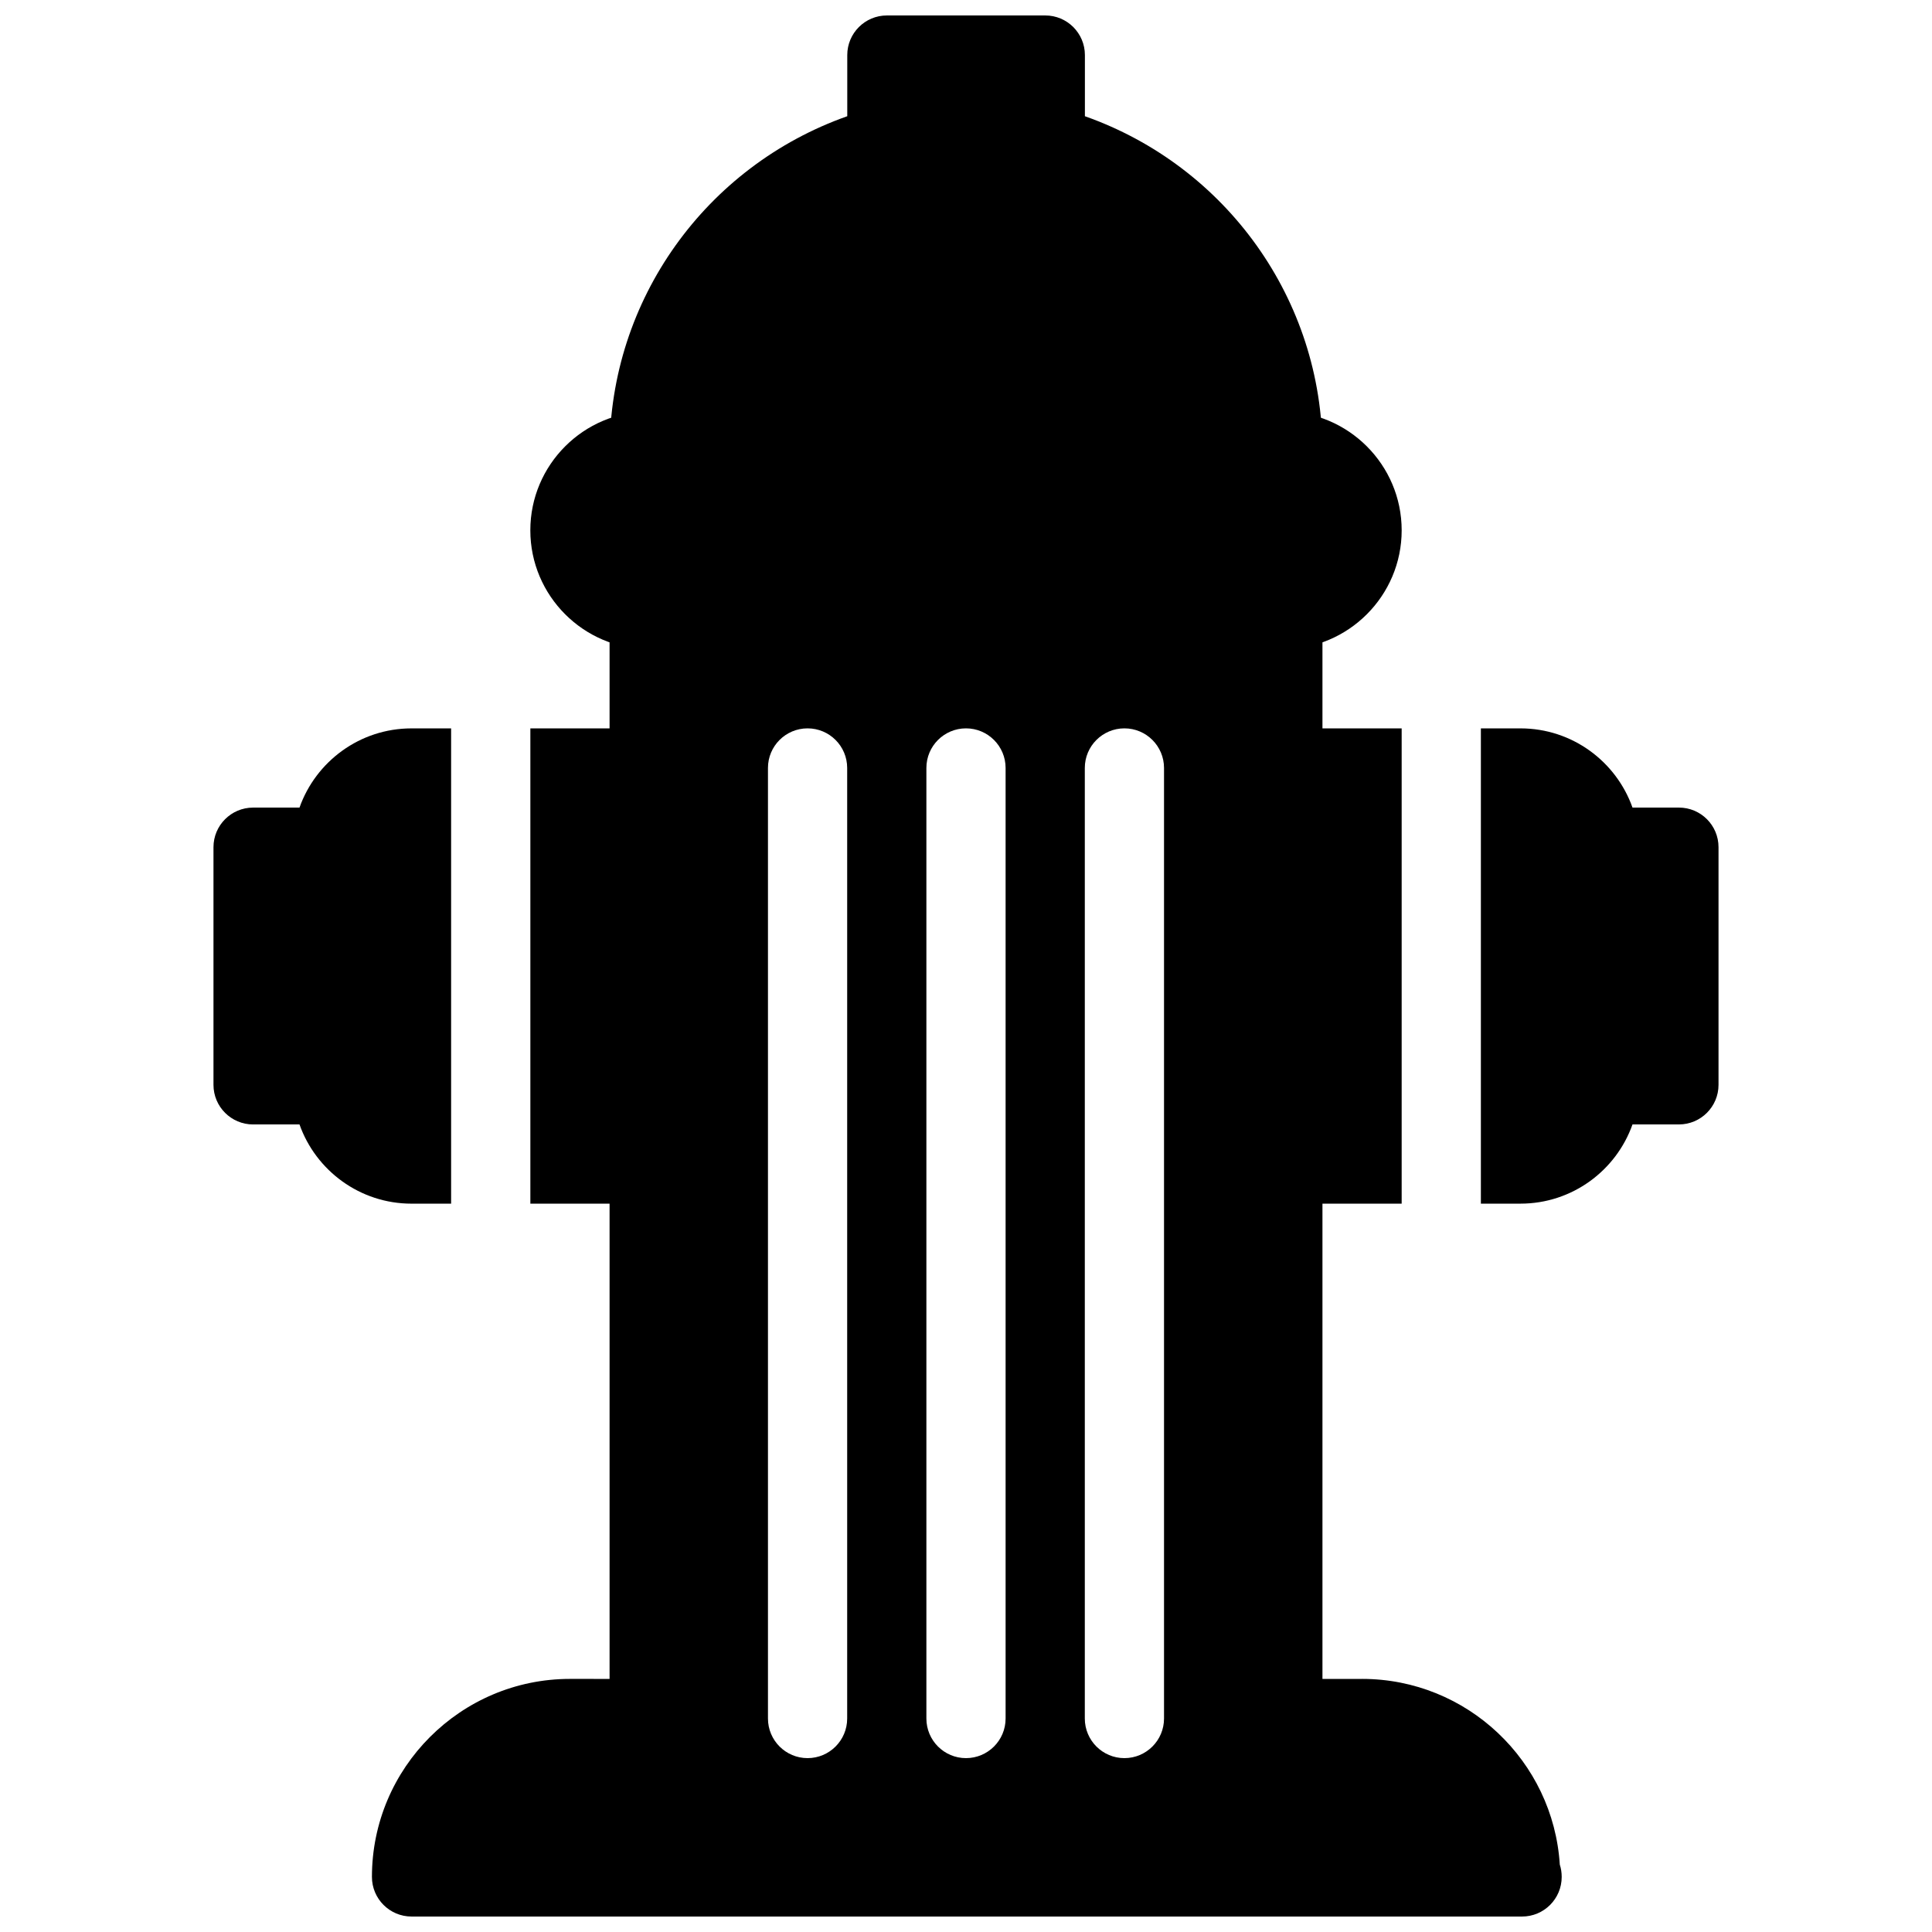 <?xml version="1.0" encoding="UTF-8"?>
<!-- Uploaded to: SVG Repo, www.svgrepo.com, Generator: SVG Repo Mixer Tools -->
<svg width="800px" height="800px" version="1.1" viewBox="144 144 512 512" xmlns="http://www.w3.org/2000/svg">
 <defs>
  <clipPath id="b">
   <path d="m305 148.09h190v126.91h-190z"/>
  </clipPath>
  <clipPath id="a">
   <path d="m242 295h316v356.9h-316z"/>
  </clipPath>
 </defs>
 <path d="m483.96 253.05h-167.93c-17.363 0-31.488 14.129-31.488 31.488s14.125 31.488 31.488 31.488h167.94c17.359 0 31.488-14.129 31.488-31.488-0.004-17.359-14.129-31.488-31.492-31.488z"/>
 <g clip-path="url(#b)">
  <path d="m431.51 174.8v-16.207c0-5.793-4.703-10.496-10.496-10.496h-41.984c-5.793 0-10.496 4.703-10.496 10.496v16.207c-37.449 13.227-62.977 48.617-62.977 88.754 0 5.793 4.703 10.496 10.496 10.496h167.91c5.793 0 10.496-4.703 10.496-10.496 0.023-40.117-25.484-75.531-62.953-88.754z"/>
 </g>
 <path d="m263.55 462.98v-125.95h-10.496c-13.688 0-25.359 8.773-29.684 20.992h-12.301c-5.793 0-10.496 4.703-10.496 10.496v62.977c0 5.793 4.703 10.496 10.496 10.496h12.301c4.324 12.215 15.996 20.992 29.684 20.992z"/>
 <g clip-path="url(#a)">
  <path d="m504.96 588.93h-10.496v-125.95h20.992v-125.95h-20.992v-31.488c0-5.793-4.699-10.496-10.496-10.496h-167.93c-5.793 0-10.496 4.703-10.496 10.496v31.488h-20.992v125.95h20.992v125.95l-10.496-0.004c-28.949 0-52.48 23.555-52.48 52.48 0 5.793 4.703 10.496 10.496 10.496h293.89 0.418c5.793 0 10.496-4.703 10.496-10.496 0-1.156-0.168-2.246-0.504-3.273-1.723-27.414-24.562-49.207-52.398-49.207zm-136.45 10.496c0 5.793-4.703 10.496-10.496 10.496s-10.496-4.703-10.496-10.496v-251.91c0-5.793 4.699-10.492 10.496-10.492 5.793 0 10.496 4.703 10.496 10.496zm41.984 0c0 5.793-4.703 10.496-10.496 10.496s-10.496-4.703-10.496-10.496v-251.91c0-5.793 4.699-10.492 10.496-10.492 5.793 0 10.496 4.703 10.496 10.496zm41.984 0c0 5.793-4.703 10.496-10.496 10.496s-10.496-4.703-10.496-10.496v-251.91c0-5.793 4.699-10.492 10.496-10.492 5.793 0 10.496 4.703 10.496 10.496z"/>
 </g>
 <path d="m588.93 358.02h-12.301c-4.324-12.219-15.996-20.992-29.684-20.992h-10.496v125.95h10.496c13.688 0 25.359-8.773 29.684-20.992h12.301c5.793 0 10.496-4.703 10.496-10.496v-62.977c0-5.797-4.699-10.496-10.496-10.496z"/>
</svg>